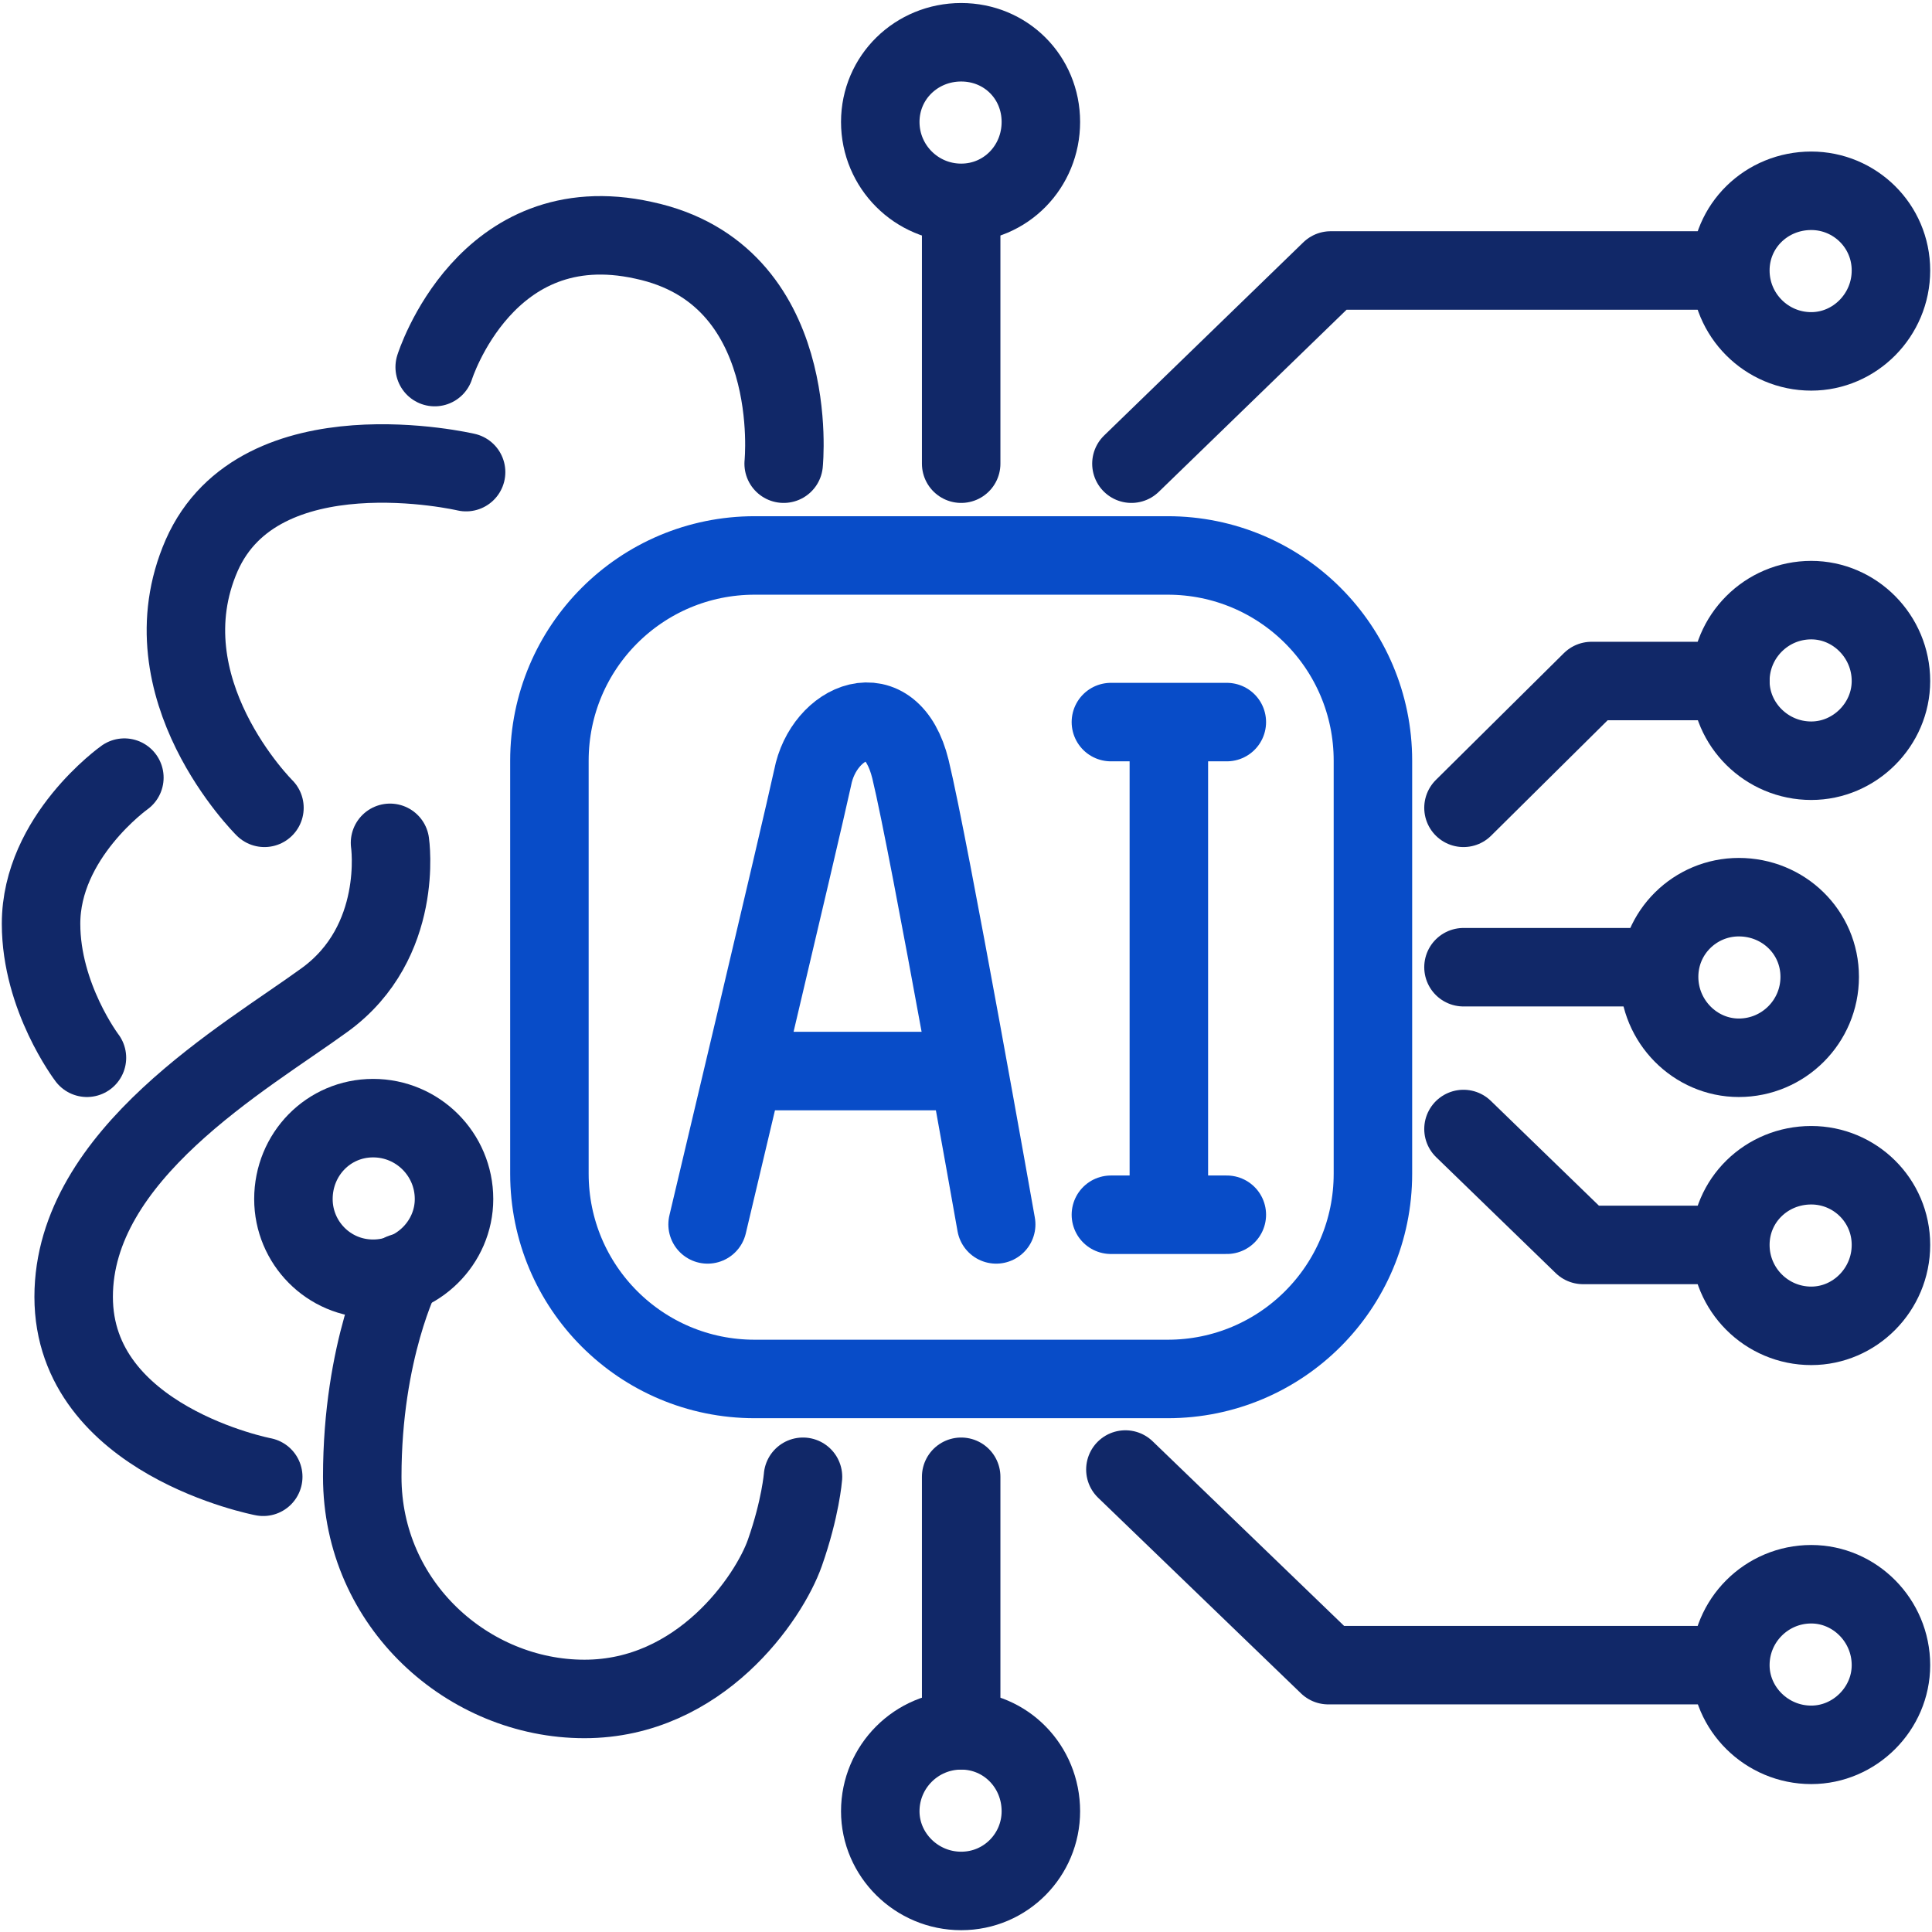 <svg version="1.2" xmlns="http://www.w3.org/2000/svg" viewBox="0 0 160 160" width="160" height="160">
	<title>AI and Digital Services</title>
	<style>
		.s0 { fill: none;stroke: #084cc8;stroke-linecap: round;stroke-linejoin: round;stroke-width: 6.5 } 
		.s1 { fill: none;stroke: #112868;stroke-linecap: round;stroke-linejoin: round;stroke-width: 6.5 } 
	</style>
	<g id="Layer 1">
		<path id="&lt;Path&gt;" class="s0" d="m96.7 114.2h-34.2c-9.4 0-17-7.6-17-17v-34.2c0-9.4 7.6-17 17-17h34.2c9.4 0 17 7.6 17 17v34.2c0 9.4-7.6 17-17 17z"/>
		<path id="&lt;Path&gt;" class="s1" d="m32.3 69.8c0 0 1.2 8.2-5.4 13-6.6 4.8-20.8 12.8-20.8 24.6 0 11.9 15.7 14.9 15.7 14.9"/>
		<path id="&lt;Path&gt;" class="s1" d="m7.2 87.6c0 0-3.8-5-3.8-11.1 0-7.2 6.9-12.1 6.9-12.1"/>
		<path id="&lt;Path&gt;" class="s1" d="m21.9 66.9c0 0-10-9.9-5.2-20.9 4.8-10.9 21.9-6.9 21.9-6.9"/>
		<path id="&lt;Path&gt;" class="s1" d="m36 30.4c0 0 4.2-13.4 17.3-10.5 13.2 2.8 11.6 18.5 11.6 18.5"/>
		<path id="&lt;Path&gt;" class="s1" d="m33.3 105.4c0 0-3.3 6.4-3.3 16.9 0 10.6 8.8 18.4 18.4 18.4 9.6 0 15.3-8.4 16.6-12.1 1.3-3.7 1.5-6.3 1.5-6.3"/>
		<path id="&lt;Path&gt;" class="s1" d="m79.6 122.3v21"/>
		<path id="&lt;Path&gt;" class="s1" d="m93.2 121.7l16.8 16.2h32.7"/>
		<path id="&lt;Path&gt;" class="s1" d="m93.7 38.4l16.5-16h30.9"/>
		<path id="&lt;Path&gt;" class="s1" d="m121.2 66.9l10.6-10.5h11.5"/>
		<path id="&lt;Path&gt;" class="s1" d="m121.2 80.1h15.1"/>
		<path id="&lt;Path&gt;" class="s1" d="m121.2 93.5l9.9 9.6h11.6"/>
		<path id="&lt;Path&gt;" class="s1" d="m86.2 150c0 3.6-2.9 6.6-6.6 6.6-3.7 0-6.7-3-6.7-6.6 0-3.7 3-6.7 6.7-6.7 3.7 0 6.6 3 6.6 6.7z"/>
		<path id="&lt;Path&gt;" class="s1" d="m79.6 38.4v-21"/>
		<path id="&lt;Path&gt;" class="s1" d="m72.9 10.1c0-3.7 3-6.6 6.7-6.6 3.7 0 6.6 2.9 6.6 6.6 0 3.7-2.9 6.7-6.6 6.7-3.7 0-6.7-3-6.7-6.7z"/>
		<path id="&lt;Path&gt;" class="s1" d="m24.3 99.3c0-3.7 2.9-6.7 6.6-6.7 3.7 0 6.7 3 6.7 6.7 0 3.6-3 6.6-6.7 6.6-3.7 0-6.6-3-6.6-6.6z"/>
		<path id="&lt;Path&gt;" class="s1" d="m156.6 137.9c0 3.6-3 6.6-6.6 6.6-3.7 0-6.7-3-6.7-6.6 0-3.7 3-6.7 6.7-6.7 3.6 0 6.6 3 6.6 6.7z"/>
		<path id="&lt;Path&gt;" class="s1" d="m156.6 103.1c0 3.7-3 6.7-6.6 6.7-3.7 0-6.7-3-6.7-6.7 0-3.7 3-6.6 6.7-6.6 3.6 0 6.6 2.9 6.6 6.6z"/>
		<path id="&lt;Path&gt;" class="s1" d="m156.6 56.4c0 3.6-3 6.6-6.6 6.6-3.7 0-6.7-3-6.7-6.6 0-3.7 3-6.7 6.7-6.7 3.6 0 6.6 3 6.6 6.7z"/>
		<path id="&lt;Path&gt;" class="s1" d="m156.6 22.4c0 3.7-3 6.7-6.6 6.7-3.7 0-6.7-3-6.7-6.7 0-3.7 3-6.6 6.7-6.6 3.6 0 6.6 2.9 6.6 6.6z"/>
		<path id="&lt;Path&gt;" class="s1" d="m150.7 80.9c0 3.7-3 6.7-6.7 6.7-3.6 0-6.6-3-6.6-6.7 0-3.7 3-6.6 6.6-6.6 3.7 0 6.7 2.9 6.7 6.6z"/>
		<path id="&lt;Path&gt;" class="s0" d="m58.6 101.4c0 0 7.7-32.4 8.7-37 0.9-4.7 6.5-7.2 8.1-0.7 1.6 6.6 7.1 37.7 7.1 37.7"/>
		<path id="&lt;Path&gt;" class="s0" d="m63.3 88.7h15.2"/>
		<path id="&lt;Path&gt;" class="s0" d="m92 59.8h9.6"/>
		<path id="&lt;Path&gt;" class="s0" d="m92 100.6h9.6"/>
		<path id="&lt;Path&gt;" class="s0" d="m96.8 61.6v37.7"/>
	</g>
</svg>